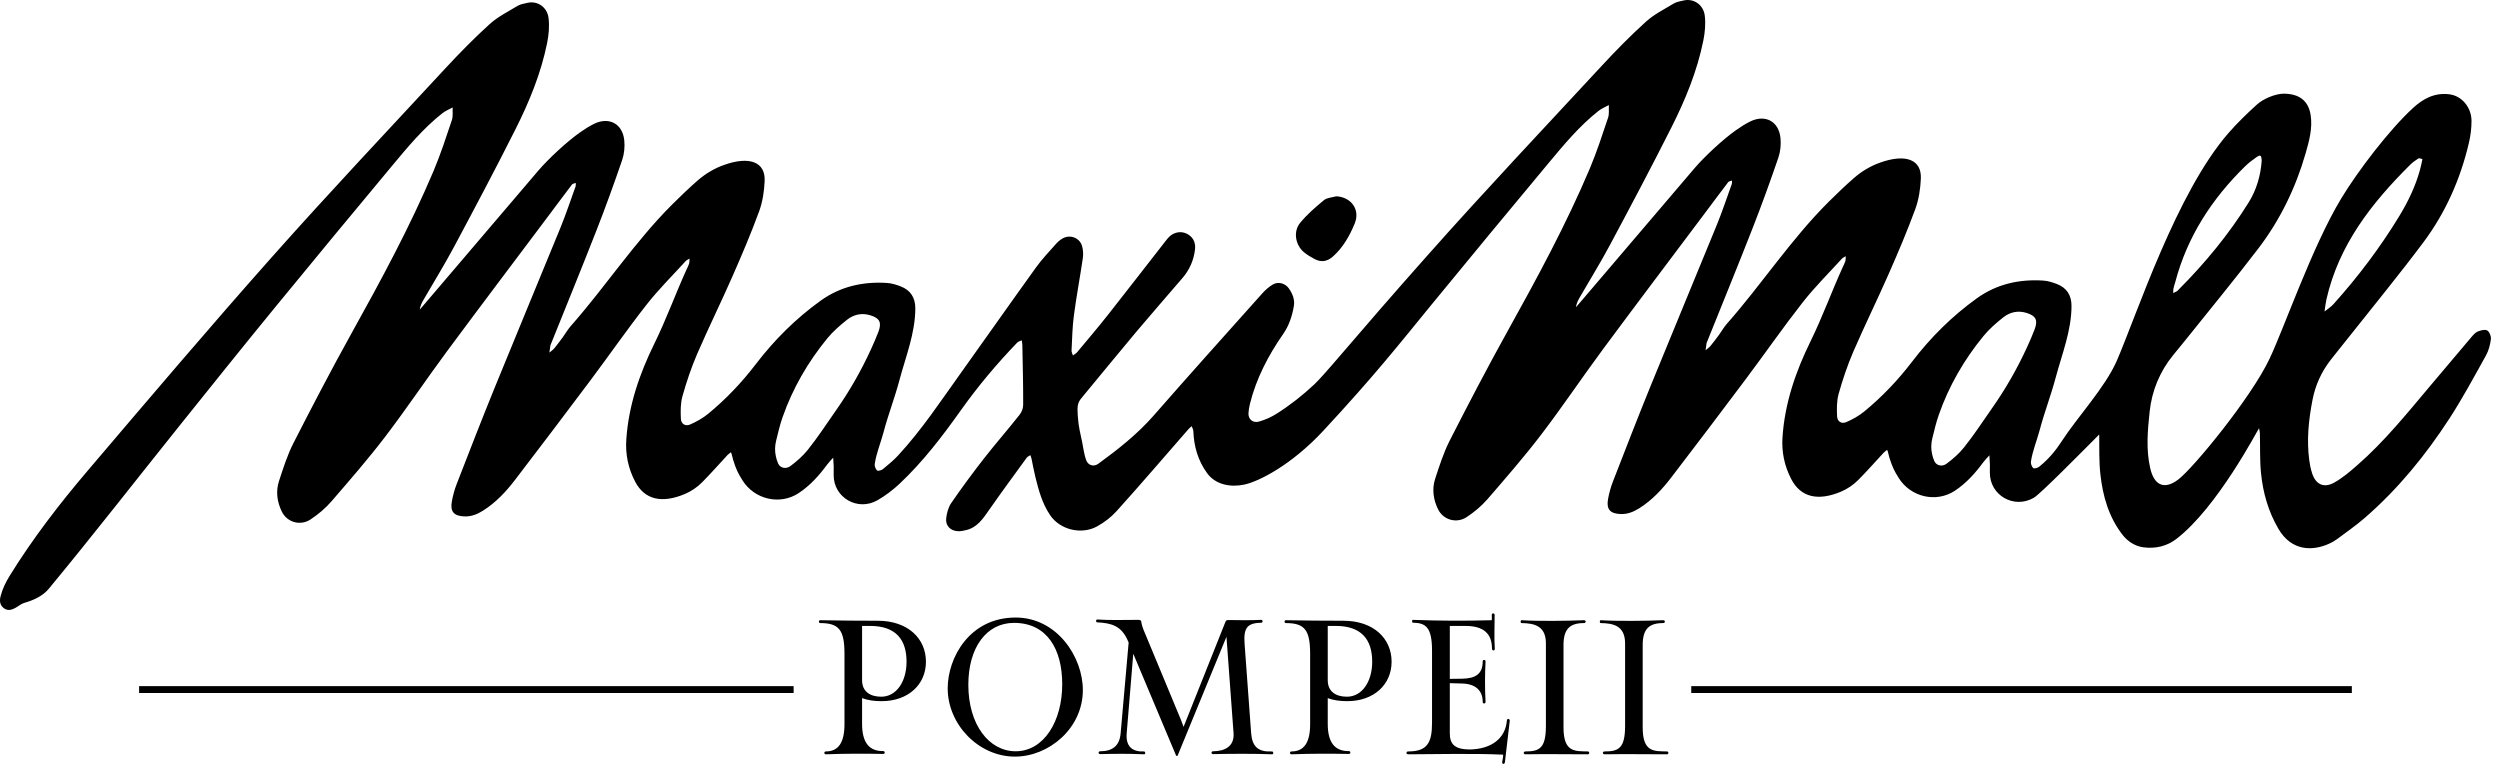 <svg width="144" height="44" viewBox="0 0 144 44" fill="#000" xmlns="http://www.w3.org/2000/svg">
<path d="M75.091 14.513C74.608 14.093 74.482 13.329 74.889 12.835C75.288 12.351 75.774 11.928 76.261 11.528C76.439 11.382 76.732 11.376 76.972 11.306C77.844 11.355 78.358 12.088 78.029 12.879C77.736 13.588 77.364 14.251 76.779 14.773C76.454 15.062 76.108 15.125 75.728 14.924C75.506 14.806 75.28 14.677 75.091 14.513ZM143.475 19.541C143.434 19.86 143.348 20.195 143.192 20.474C142.511 21.697 141.848 22.935 141.086 24.108C139.713 26.221 138.127 28.167 136.217 29.825C135.71 30.265 135.156 30.65 134.617 31.052C134.472 31.16 134.31 31.25 134.145 31.323C133.224 31.735 132.004 31.775 131.234 30.455C130.651 29.456 130.347 28.379 130.234 27.249C130.158 26.491 130.19 25.721 130.17 24.957C130.167 24.859 130.138 24.762 130.121 24.665C130.056 24.732 127.725 29.236 125.353 31.047C124.804 31.465 124.161 31.615 123.463 31.526C122.982 31.464 122.549 31.184 122.253 30.799C121.46 29.775 121.121 28.575 120.982 27.32C120.898 26.562 120.925 25.792 120.915 25.026C119.843 26.103 117.517 28.458 117.151 28.67C116.002 29.338 114.607 28.526 114.616 27.223C114.617 27.059 114.622 26.896 114.618 26.732C114.613 26.563 114.599 26.394 114.589 26.225C114.472 26.358 114.343 26.483 114.238 26.625C113.774 27.255 113.259 27.832 112.6 28.267C111.519 28.979 110.054 28.631 109.366 27.532C109.104 27.114 108.996 26.896 108.822 26.338C108.793 26.246 108.748 25.999 108.7 25.911C108.631 25.967 108.555 26.017 108.495 26.081C108.008 26.602 107.54 27.14 107.037 27.645C106.752 27.931 106.411 28.164 106.038 28.321C104.714 28.877 103.723 28.642 103.182 27.607C102.786 26.849 102.614 26.044 102.672 25.181C102.803 23.231 103.423 21.415 104.287 19.659C104.972 18.264 105.5 16.799 106.143 15.384C106.193 15.274 106.254 15.168 106.288 15.054C106.316 14.96 106.307 14.856 106.315 14.757C106.24 14.804 106.151 14.839 106.093 14.902C105.333 15.735 104.527 16.533 103.833 17.419C102.711 18.85 101.674 20.346 100.583 21.802C99.154 23.71 97.714 25.61 96.265 27.502C95.744 28.183 95.16 28.809 94.426 29.273C94.097 29.481 93.749 29.623 93.35 29.609C92.743 29.588 92.515 29.333 92.624 28.741C92.686 28.403 92.777 28.064 92.902 27.744C93.621 25.894 94.337 24.044 95.085 22.207C96.341 19.121 97.626 16.048 98.885 12.964C99.201 12.189 99.465 11.393 99.749 10.606C99.771 10.544 99.758 10.469 99.762 10.4C99.687 10.43 99.585 10.438 99.543 10.492C99.079 11.1 98.625 11.715 98.166 12.326C96.223 14.918 94.267 17.501 92.339 20.105C91.137 21.728 90.012 23.409 88.787 25.015C87.806 26.301 86.74 27.524 85.682 28.749C85.338 29.146 84.918 29.497 84.479 29.785C83.902 30.166 83.137 29.955 82.832 29.334C82.551 28.762 82.476 28.156 82.668 27.57C82.912 26.828 83.149 26.073 83.502 25.381C84.585 23.257 85.689 21.142 86.846 19.058C88.544 16.002 90.21 12.931 91.573 9.706C91.975 8.753 92.295 7.764 92.625 6.781C92.7 6.558 92.658 6.295 92.67 6.051C92.469 6.163 92.249 6.249 92.071 6.39C90.964 7.265 90.069 8.347 89.173 9.423C86.926 12.123 84.683 14.826 82.459 17.544C80.603 19.811 79.221 21.581 76.23 24.804C74.385 26.793 72.502 27.735 71.674 27.912C70.872 28.082 70.013 27.918 69.53 27.255C69.002 26.53 68.769 25.71 68.736 24.829C68.733 24.734 68.673 24.641 68.639 24.547C68.575 24.607 68.505 24.663 68.447 24.729C67.071 26.304 65.71 27.895 64.309 29.448C64.001 29.788 63.614 30.084 63.209 30.311C62.309 30.816 61.07 30.53 60.489 29.676C60.029 29 59.821 28.221 59.629 27.438C59.546 27.103 59.488 26.761 59.416 26.422C59.401 26.352 59.374 26.285 59.352 26.217C59.28 26.265 59.188 26.297 59.14 26.363C58.413 27.363 57.68 28.359 56.972 29.373C56.623 29.872 56.296 30.376 55.657 30.532C55.501 30.57 55.335 30.606 55.176 30.598C54.741 30.576 54.449 30.275 54.501 29.845C54.538 29.547 54.622 29.22 54.789 28.978C55.387 28.111 56.011 27.261 56.659 26.43C57.332 25.567 58.057 24.743 58.734 23.882C58.863 23.717 58.934 23.513 58.935 23.303C58.94 22.157 58.908 21.01 58.887 19.863C58.885 19.776 58.863 19.689 58.851 19.601C58.761 19.646 58.651 19.671 58.586 19.74C57.411 20.961 56.323 22.255 55.341 23.638C54.275 25.139 53.159 26.6 51.815 27.864C51.434 28.222 51.005 28.546 50.554 28.808C49.405 29.475 48.01 28.663 48.019 27.36C48.02 27.197 48.025 27.033 48.021 26.869C48.016 26.7 48.002 26.531 47.992 26.362C47.874 26.495 47.746 26.62 47.641 26.763C47.177 27.392 46.662 27.969 46.003 28.403C44.922 29.116 43.457 28.768 42.768 27.669C42.506 27.251 42.399 27.033 42.225 26.475C42.196 26.383 42.151 26.137 42.103 26.048C42.034 26.104 41.958 26.154 41.897 26.218C41.411 26.739 40.943 27.277 40.44 27.782C40.155 28.068 39.814 28.301 39.441 28.457C38.117 29.014 37.126 28.779 36.585 27.744C36.189 26.986 36.017 26.181 36.075 25.318C36.206 23.368 36.826 21.552 37.689 19.796C38.375 18.401 38.903 16.936 39.546 15.521C39.596 15.411 39.657 15.305 39.691 15.191C39.719 15.097 39.71 14.993 39.717 14.894C39.643 14.942 39.554 14.975 39.496 15.039C38.736 15.873 37.93 16.67 37.236 17.556C36.114 18.987 35.077 20.484 33.986 21.939C32.556 23.847 31.117 25.747 29.668 27.639C29.146 28.32 28.563 28.946 27.828 29.41C27.499 29.618 27.152 29.76 26.753 29.746C26.146 29.725 25.918 29.471 26.027 28.878C26.089 28.54 26.18 28.201 26.305 27.88C27.024 26.031 27.74 24.181 28.488 22.344C29.744 19.258 31.029 16.185 32.288 13.101C32.604 12.326 32.868 11.53 33.151 10.743C33.173 10.681 33.161 10.606 33.164 10.537C33.09 10.567 32.988 10.575 32.946 10.63C32.481 11.236 32.028 11.852 31.569 12.463C29.625 15.055 27.67 17.638 25.742 20.241C24.54 21.865 23.414 23.546 22.19 25.152C21.208 26.438 20.143 27.661 19.085 28.885C18.741 29.283 18.32 29.634 17.882 29.923C17.305 30.303 16.539 30.092 16.235 29.472C15.954 28.899 15.879 28.293 16.071 27.707C16.314 26.965 16.552 26.21 16.905 25.518C17.988 23.394 19.092 21.279 20.249 19.195C21.947 16.139 23.613 13.068 24.975 9.843C25.378 8.89 25.698 7.9 26.028 6.918C26.103 6.695 26.061 6.432 26.073 6.188C25.872 6.3 25.652 6.387 25.474 6.527C24.367 7.402 23.471 8.484 22.576 9.56C20.328 12.26 18.086 14.963 15.862 17.681C14.006 19.948 12.172 22.234 10.34 24.521C7.834 27.65 5.371 30.814 2.817 33.905C2.455 34.343 1.931 34.572 1.386 34.73C1.08 34.818 0.652 35.352 0.221 35.031C-0.023 34.849 -0.029 34.587 0.033 34.344C0.138 33.932 0.325 33.543 0.548 33.181C1.87 31.04 3.403 29.048 5.029 27.137C8.554 22.993 12.076 18.844 15.688 14.777C18.95 11.104 22.324 7.53 25.663 3.926C26.479 3.046 27.323 2.187 28.212 1.382C28.675 0.962 29.259 0.674 29.8 0.345C29.966 0.244 30.18 0.211 30.37 0.166C30.968 0.024 31.52 0.421 31.596 1.032C31.655 1.499 31.61 1.998 31.517 2.463C31.163 4.225 30.481 5.879 29.678 7.473C28.533 9.749 27.338 12 26.137 14.247C25.597 15.257 24.993 16.233 24.419 17.226C24.312 17.41 24.21 17.597 24.175 17.837C24.311 17.679 24.447 17.522 24.582 17.364C26.722 14.853 28.861 12.342 31.002 9.833C31.585 9.15 32.655 8.158 33.389 7.64C33.654 7.453 33.934 7.27 34.23 7.127C35.087 6.714 35.866 7.131 35.959 8.091C35.995 8.461 35.957 8.868 35.836 9.22C35.371 10.578 34.882 11.93 34.358 13.268C33.509 15.437 32.627 17.593 31.759 19.755C31.739 19.805 31.709 19.855 31.701 19.907C31.677 20.04 31.663 20.175 31.644 20.309C31.739 20.229 31.847 20.159 31.925 20.066C32.099 19.855 32.262 19.636 32.423 19.416C32.574 19.211 32.698 18.983 32.865 18.793C34.888 16.502 36.564 13.921 38.738 11.758C39.206 11.291 39.686 10.834 40.183 10.397C40.631 10.005 41.152 9.696 41.712 9.498C43.167 8.982 44.092 9.323 44.044 10.424C44.018 11.016 43.925 11.632 43.722 12.185C43.259 13.448 42.73 14.688 42.189 15.92C41.529 17.42 40.804 18.89 40.154 20.393C39.816 21.176 39.543 21.993 39.311 22.814C39.194 23.224 39.199 23.682 39.218 24.115C39.232 24.418 39.473 24.571 39.751 24.451C40.116 24.291 40.478 24.09 40.786 23.837C41.814 22.993 42.723 22.037 43.537 20.972C44.601 19.58 45.841 18.345 47.269 17.319C48.41 16.499 49.705 16.209 51.089 16.298C51.356 16.315 51.626 16.398 51.877 16.494C52.448 16.714 52.724 17.144 52.722 17.763C52.717 19.194 52.177 20.517 51.815 21.871C51.522 22.968 51.182 23.807 50.884 24.925C50.725 25.521 50.475 26.108 50.384 26.727C50.366 26.846 50.432 27.017 50.52 27.099C50.569 27.145 50.77 27.091 50.855 27.022C51.163 26.769 51.474 26.512 51.744 26.22C53.094 24.758 54.189 23.099 55.343 21.486C56.793 19.458 58.224 17.417 59.681 15.395C60.02 14.924 60.426 14.501 60.81 14.065C60.917 13.943 61.045 13.831 61.183 13.747C61.622 13.481 62.189 13.686 62.329 14.178C62.391 14.399 62.403 14.65 62.37 14.878C62.208 15.976 62.002 17.069 61.856 18.17C61.767 18.836 61.757 19.513 61.721 20.186C61.716 20.281 61.772 20.378 61.8 20.474C61.883 20.412 61.981 20.362 62.045 20.285C62.64 19.572 63.242 18.866 63.817 18.137C64.911 16.752 65.987 15.353 67.075 13.963C67.208 13.793 67.346 13.602 67.526 13.5C67.824 13.332 68.164 13.325 68.461 13.52C68.761 13.716 68.875 14.019 68.832 14.374C68.759 14.988 68.52 15.534 68.121 16.002C67.234 17.04 66.332 18.064 65.454 19.108C64.389 20.376 63.344 21.662 62.286 22.936C62.052 23.216 62.046 23.448 62.08 23.948C62.125 24.639 62.235 24.965 62.333 25.471C62.386 25.744 62.46 26.249 62.568 26.517C62.688 26.813 63.002 26.902 63.26 26.714C64.407 25.878 65.516 25.005 66.46 23.926C68.52 21.571 70.612 19.243 72.698 16.91C72.881 16.705 73.096 16.512 73.332 16.378C73.638 16.206 74.031 16.321 74.234 16.608C74.447 16.91 74.592 17.252 74.526 17.629C74.427 18.205 74.252 18.749 73.907 19.244C73.052 20.476 72.361 21.794 71.996 23.264C71.953 23.44 71.921 23.623 71.912 23.804C71.896 24.158 72.176 24.38 72.516 24.283C72.868 24.183 73.217 24.031 73.525 23.835C74.311 23.338 75.036 22.768 75.709 22.136C75.967 21.893 76.502 21.284 76.733 21.015C78.667 18.76 80.313 16.86 82.286 14.64C85.548 10.967 88.921 7.393 92.261 3.79C93.076 2.909 93.921 2.05 94.81 1.245C95.273 0.825 95.857 0.537 96.397 0.208C96.564 0.107 96.777 0.074 96.968 0.029C97.566 -0.113 98.117 0.284 98.194 0.894C98.252 1.362 98.207 1.861 98.114 2.326C97.761 4.089 97.078 5.742 96.276 7.336C95.13 9.612 93.935 11.863 92.734 14.11C92.194 15.12 91.59 16.096 91.016 17.089C90.909 17.273 90.807 17.459 90.772 17.7C90.908 17.542 91.044 17.385 91.179 17.227C93.318 14.717 95.456 12.208 97.596 9.7C98.179 9.015 99.251 8.021 99.986 7.503C100.252 7.316 100.531 7.133 100.827 6.99C101.684 6.576 102.464 6.994 102.556 7.954C102.592 8.324 102.554 8.732 102.433 9.082C101.968 10.441 101.479 11.793 100.955 13.131C100.107 15.3 99.224 17.456 98.356 19.618C98.336 19.669 98.307 19.718 98.297 19.77C98.274 19.903 98.26 20.038 98.242 20.172C98.336 20.092 98.444 20.023 98.522 19.928C98.696 19.719 98.859 19.499 99.02 19.279C99.171 19.073 99.295 18.846 99.463 18.656C101.485 16.365 103.161 13.783 105.335 11.621C105.804 11.155 106.283 10.696 106.781 10.26C107.228 9.868 107.749 9.559 108.309 9.361C109.764 8.846 110.689 9.186 110.641 10.287C110.615 10.879 110.523 11.495 110.319 12.048C109.856 13.311 109.328 14.551 108.786 15.783C108.126 17.283 107.401 18.753 106.751 20.257C106.413 21.039 106.14 21.855 105.908 22.677C105.792 23.088 105.796 23.545 105.816 23.977C105.829 24.281 106.07 24.434 106.348 24.313C106.713 24.155 107.076 23.953 107.383 23.7C108.411 22.855 109.32 21.899 110.135 20.834C111.198 19.443 112.438 18.208 113.867 17.182C115.008 16.362 116.302 16.072 117.686 16.161C117.953 16.178 118.223 16.261 118.475 16.358C119.045 16.577 119.321 17.007 119.319 17.626C119.314 19.057 118.774 20.38 118.412 21.734C118.119 22.831 117.779 23.67 117.481 24.788C117.323 25.384 117.072 25.971 116.981 26.59C116.963 26.71 117.029 26.88 117.117 26.962C117.166 27.008 117.368 26.954 117.452 26.885C117.479 26.862 117.507 26.84 117.535 26.817C118.009 26.426 118.406 25.955 118.74 25.438C119.655 24.022 121.27 22.302 121.933 20.767C123.1 18.071 125.364 11.094 128.369 7.653C128.875 7.074 129.431 6.536 130.002 6.019C130.365 5.69 131.068 5.392 131.557 5.396C132.449 5.404 132.967 5.813 133.093 6.625C133.211 7.386 133.008 8.12 132.798 8.851C132.233 10.815 131.332 12.671 130.093 14.296C128.729 16.084 127.296 17.82 125.891 19.577C125.653 19.876 125.408 20.17 125.166 20.466C124.413 21.387 123.946 22.51 123.821 23.695C123.705 24.788 123.604 25.872 123.85 26.958C124.074 27.947 124.65 28.236 125.463 27.624C126.317 26.983 129.647 22.939 130.724 20.669C131.575 18.874 133.181 14.204 134.848 11.443C135.804 9.858 137.633 7.46 138.999 6.213C139.572 5.689 140.223 5.33 141.067 5.429C141.817 5.517 142.355 6.199 142.359 6.956C142.361 7.382 142.306 7.817 142.209 8.229C141.721 10.31 140.868 12.244 139.591 13.953C138.198 15.817 136.716 17.616 135.272 19.443C134.933 19.872 134.587 20.294 134.252 20.724C133.718 21.41 133.367 22.175 133.2 23.037C132.976 24.189 132.857 25.343 133.014 26.512C133.048 26.763 133.098 27.016 133.176 27.257C133.384 27.903 133.848 28.131 134.446 27.8C134.917 27.539 135.339 27.179 135.748 26.823C137.334 25.444 138.646 23.81 139.994 22.209C140.779 21.276 141.564 20.344 142.354 19.416C142.459 19.293 142.577 19.153 142.719 19.095C142.889 19.026 143.137 18.96 143.268 19.037C143.397 19.112 143.497 19.377 143.475 19.541ZM133.893 17.943C134.067 17.801 134.265 17.68 134.413 17.514C135.826 15.939 137.097 14.259 138.198 12.448C138.713 11.603 139.135 10.722 139.396 9.765C139.444 9.59 139.478 9.411 139.534 9.163C139.442 9.146 139.347 9.097 139.302 9.126C139.134 9.232 138.967 9.35 138.827 9.49C136.605 11.697 134.709 14.11 133.999 17.26C133.949 17.485 133.928 17.715 133.893 17.943ZM125.178 16.881C125.249 16.846 125.323 16.814 125.391 16.774C125.422 16.757 125.444 16.725 125.471 16.7C127.004 15.165 128.378 13.5 129.526 11.656C129.984 10.921 130.211 10.096 130.272 9.283C130.266 8.932 130.208 8.892 129.962 9.061C129.739 9.215 129.52 9.383 129.326 9.572C127.406 11.45 125.984 13.632 125.293 16.256C125.26 16.378 125.215 16.499 125.189 16.623C125.173 16.706 125.181 16.795 125.178 16.881ZM50.173 20.108C50.323 19.779 50.47 19.448 50.597 19.11C50.799 18.573 50.668 18.326 50.133 18.161C49.644 18.011 49.18 18.11 48.795 18.414C48.384 18.739 47.98 19.091 47.649 19.494C46.536 20.855 45.661 22.363 45.078 24.026C44.922 24.474 44.813 24.938 44.703 25.392C44.63 25.688 44.623 25.997 44.692 26.294C44.725 26.437 44.762 26.572 44.821 26.698C44.947 26.972 45.28 27.028 45.522 26.849C45.887 26.579 46.238 26.271 46.522 25.919C47.105 25.195 47.612 24.407 48.148 23.645C48.931 22.532 49.608 21.347 50.173 20.108ZM116.77 19.972C116.92 19.642 117.067 19.311 117.194 18.973C117.396 18.436 117.266 18.189 116.73 18.024C116.241 17.873 115.777 17.973 115.392 18.277C114.982 18.602 114.577 18.953 114.247 19.357C113.133 20.718 112.259 22.226 111.676 23.89C111.519 24.337 111.411 24.801 111.3 25.255C111.227 25.55 111.22 25.86 111.289 26.157C111.322 26.301 111.36 26.435 111.418 26.561C111.545 26.834 111.877 26.891 112.119 26.712C112.484 26.442 112.836 26.134 113.119 25.782C113.702 25.058 114.209 24.269 114.745 23.508C115.528 22.395 116.205 21.21 116.77 19.972ZM8.013 39.917H45.713V39.52H8.013V39.917ZM97.416 39.917H135.466V39.52H97.416V39.917ZM53.334 38.117C53.334 39.432 52.309 40.387 50.783 40.387C50.353 40.387 49.985 40.336 49.656 40.212V41.692C49.656 42.76 50.056 43.273 50.875 43.263C50.988 43.263 50.988 43.427 50.875 43.427C49.779 43.406 48.652 43.406 47.567 43.448C47.454 43.448 47.454 43.283 47.567 43.283C48.294 43.283 48.642 42.77 48.642 41.712V37.675C48.642 36.289 48.335 35.889 47.239 35.889C47.147 35.889 47.147 35.724 47.239 35.724C48.284 35.745 49.492 35.755 50.558 35.755C52.299 35.755 53.334 36.782 53.334 38.117ZM52.217 38.117C52.217 36.864 51.623 36.053 50.117 36.053H49.656V39.175C49.656 39.843 50.127 40.13 50.762 40.13C51.633 40.13 52.217 39.257 52.217 38.117ZM62.372 39.75C62.372 41.959 60.406 43.581 58.459 43.581C56.37 43.581 54.587 41.733 54.587 39.647C54.587 37.912 55.826 35.57 58.5 35.57C60.877 35.57 62.372 37.83 62.372 39.75ZM61.184 39.411C61.184 37.399 60.313 35.878 58.408 35.878C56.821 35.878 55.776 37.296 55.776 39.442C55.776 41.753 56.974 43.273 58.5 43.273C60.119 43.273 61.184 41.558 61.184 39.411ZM73.266 43.283C72.487 43.324 72.129 43.016 72.067 42.246L71.688 37.08C71.617 36.135 71.862 35.889 72.651 35.868C72.754 35.868 72.754 35.693 72.63 35.704C72.067 35.734 71.36 35.724 70.736 35.714C70.654 35.714 70.613 35.745 70.582 35.827L68.175 41.866C68.072 41.568 67.949 41.281 67.827 40.993L66.044 36.7C65.932 36.422 65.778 36.125 65.737 35.807C65.727 35.704 65.624 35.704 65.522 35.704C64.63 35.704 63.995 35.734 63.197 35.683C63.115 35.683 63.115 35.847 63.197 35.847C64.036 35.889 64.6 36.053 64.969 36.916L65.01 37.008L64.549 42.236C64.487 42.986 64.047 43.273 63.371 43.273C63.248 43.273 63.248 43.437 63.371 43.437C64.211 43.417 64.989 43.406 65.901 43.447C65.993 43.447 65.983 43.283 65.891 43.283C65.245 43.314 64.836 43.016 64.897 42.246L65.276 37.655L67.734 43.499C67.755 43.561 67.827 43.561 67.837 43.509L70.644 36.679L71.053 42.236C71.105 42.986 70.551 43.273 69.875 43.273C69.752 43.273 69.752 43.437 69.875 43.437C70.766 43.417 72.303 43.406 73.276 43.447C73.368 43.447 73.358 43.283 73.266 43.283ZM80.156 38.117C80.156 39.432 79.131 40.387 77.605 40.387C77.175 40.387 76.806 40.336 76.478 40.212V41.692C76.478 42.76 76.878 43.273 77.697 43.263C77.809 43.263 77.809 43.427 77.697 43.427C76.601 43.406 75.474 43.406 74.388 43.448C74.276 43.448 74.276 43.283 74.388 43.283C75.115 43.283 75.464 42.77 75.464 41.712V37.675C75.464 36.289 75.156 35.889 74.061 35.889C73.969 35.889 73.969 35.724 74.061 35.724C75.106 35.745 76.314 35.755 77.379 35.755C79.121 35.755 80.156 36.782 80.156 38.117ZM79.039 38.117C79.039 36.864 78.444 36.053 76.939 36.053H76.478V39.175C76.478 39.843 76.949 40.13 77.585 40.13C78.455 40.13 79.039 39.257 79.039 38.117ZM86.797 41.496C86.715 42.544 85.896 43.15 84.646 43.17C83.786 43.16 83.509 42.862 83.509 42.236V39.35L84.216 39.37C85.014 39.391 85.404 39.791 85.404 40.428C85.404 40.551 85.568 40.551 85.568 40.428C85.527 39.688 85.527 38.836 85.568 38.097C85.568 37.984 85.404 37.984 85.404 38.097C85.404 38.816 84.994 39.083 84.216 39.093L83.509 39.103V36.053H84.41C85.486 36.053 85.937 36.525 85.937 37.357C85.937 37.501 86.111 37.501 86.1 37.357C86.059 36.721 86.091 36.094 86.091 35.416C86.091 35.303 85.926 35.303 85.926 35.416C85.926 35.509 85.937 35.611 85.926 35.724C84.502 35.765 82.997 35.765 81.388 35.704C81.317 35.704 81.317 35.868 81.388 35.868C82.116 35.878 82.485 36.125 82.485 37.47V41.63C82.485 42.79 82.208 43.283 81.112 43.283C80.979 43.283 80.979 43.448 81.112 43.448C82.485 43.448 84.799 43.386 86.582 43.468C86.582 43.602 86.551 43.766 86.531 43.859C86.49 44.023 86.664 44.054 86.684 43.9L86.96 41.527C86.981 41.394 86.807 41.363 86.797 41.496ZM91.462 43.283C90.734 43.263 90.058 43.355 90.058 41.907V37.152C90.058 36.217 90.437 35.889 91.236 35.889C91.369 35.889 91.369 35.724 91.236 35.724C90.284 35.765 88.583 35.786 87.641 35.724C87.569 35.724 87.569 35.889 87.641 35.889C88.368 35.899 89.044 36.043 89.044 37.059V41.814C89.044 43.108 88.665 43.283 87.866 43.283C87.733 43.283 87.733 43.448 87.866 43.448C88.993 43.427 90.325 43.448 91.462 43.448C91.564 43.448 91.564 43.283 91.462 43.283ZM96.022 43.283C95.295 43.263 94.619 43.355 94.619 41.907V37.152C94.619 36.217 94.998 35.889 95.796 35.889C95.93 35.889 95.93 35.724 95.796 35.724C94.844 35.765 93.144 35.786 92.201 35.724C92.13 35.724 92.13 35.889 92.201 35.889C92.928 35.899 93.605 36.043 93.605 37.059V41.814C93.605 43.108 93.226 43.283 92.426 43.283C92.293 43.283 92.293 43.448 92.426 43.448C93.554 43.427 94.885 43.448 96.022 43.448C96.124 43.448 96.124 43.283 96.022 43.283Z" />
</svg>

